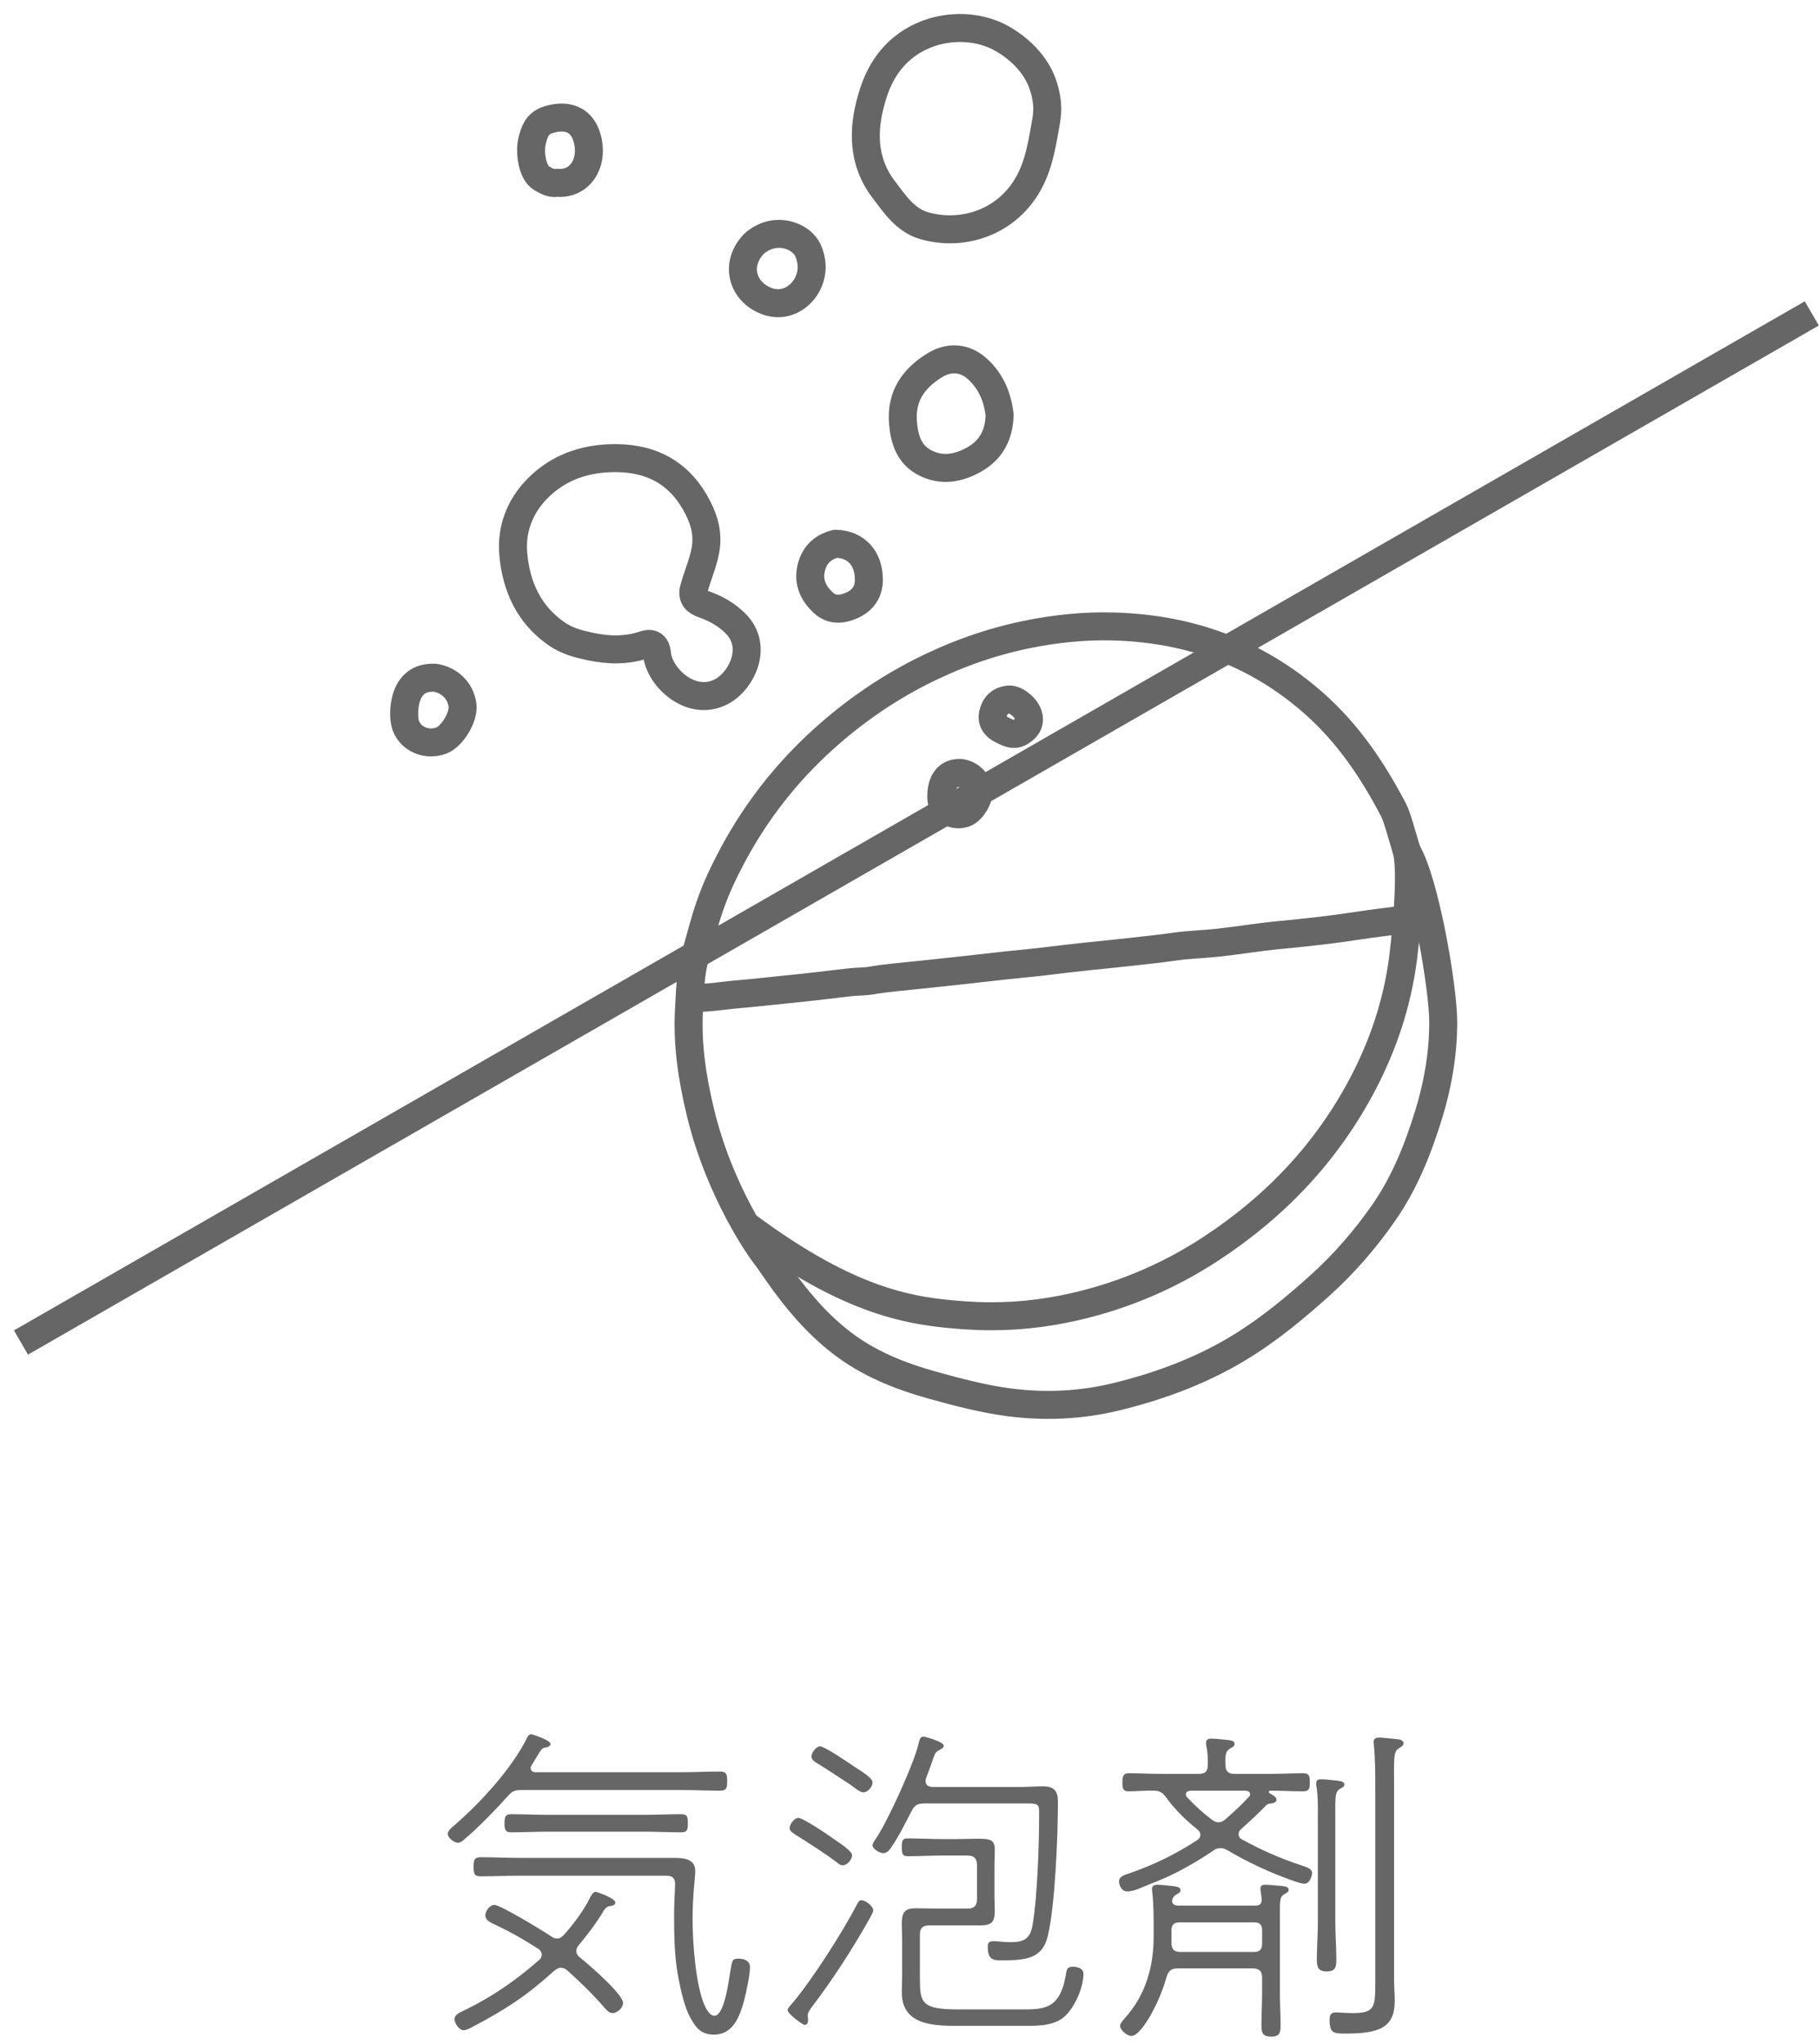 <svg xmlns="http://www.w3.org/2000/svg" fill="none" viewBox="0 0 65 73" height="73" width="65">
<line stroke="#666666" transform="matrix(0.867 -0.498 0.502 0.865 1 48.385)" y2="-0.5" x2="73.811" y1="-0.5"></line>
<path fill="#666666" d="M49.144 70.824V63.876C49.144 63.396 49.144 62.844 49.096 62.352C49.096 62.316 49.084 62.268 49.084 62.22C49.084 62.1 49.168 62.064 49.276 62.064C49.432 62.064 49.696 62.1 49.852 62.112C49.984 62.124 50.152 62.136 50.152 62.268C50.152 62.352 50.092 62.376 49.984 62.448C49.78 62.568 49.816 62.856 49.816 63.876V70.728C49.816 70.968 49.84 71.22 49.84 71.46C49.84 72.456 49.252 72.636 48.04 72.636C47.656 72.636 47.512 72.612 47.512 72.144C47.512 71.988 47.548 71.88 47.728 71.88C47.86 71.88 48.064 71.904 48.34 71.904C49.12 71.904 49.144 71.7 49.144 70.824ZM41.86 68.952V69.384C41.86 69.612 41.944 69.72 42.172 69.72H44.812C45.016 69.72 45.1 69.624 45.1 69.432V68.952C45.1 68.748 45.016 68.664 44.812 68.664H42.148C41.956 68.664 41.86 68.748 41.86 68.952ZM45.088 67.836C45.076 67.74 45.04 67.512 45.04 67.464C45.04 67.332 45.124 67.32 45.232 67.32C45.328 67.32 45.46 67.332 45.556 67.344C45.82 67.368 46.048 67.356 46.048 67.5C46.048 67.584 45.988 67.596 45.88 67.668C45.712 67.764 45.736 67.944 45.736 68.676V71.184C45.736 71.568 45.76 71.94 45.76 72.324C45.76 72.6 45.736 72.744 45.424 72.744C45.112 72.744 45.076 72.6 45.076 72.336C45.076 71.952 45.1 71.568 45.1 71.184V70.644C45.1 70.416 45.004 70.308 44.764 70.308H42.088C41.848 70.308 41.752 70.392 41.68 70.632C41.44 71.508 40.792 72.72 40.432 72.72C40.252 72.72 40.024 72.492 40.024 72.36C40.024 72.264 40.156 72.132 40.216 72.06C40.936 71.256 41.224 70.248 41.224 69.18V68.64C41.224 68.268 41.212 67.956 41.176 67.584C41.176 67.548 41.164 67.512 41.164 67.476C41.164 67.356 41.248 67.32 41.356 67.32C41.464 67.32 41.584 67.332 41.692 67.344C41.956 67.38 42.184 67.368 42.184 67.512C42.184 67.596 42.124 67.62 42.016 67.68C41.944 67.728 41.908 67.788 41.884 67.872C41.872 68.028 41.992 68.064 42.112 68.064H44.86C45.016 68.064 45.088 68.004 45.088 67.836ZM47.092 68.664V65.028C47.092 64.632 47.104 64.212 47.044 63.816C47.032 63.78 47.032 63.744 47.032 63.708C47.032 63.576 47.104 63.552 47.212 63.552C47.32 63.552 47.44 63.564 47.548 63.576C47.824 63.612 48.04 63.6 48.04 63.744C48.04 63.816 47.98 63.84 47.872 63.9C47.692 64.02 47.716 64.212 47.716 65.028V68.664C47.716 69.096 47.752 69.54 47.752 69.984C47.752 70.26 47.728 70.416 47.404 70.416C47.092 70.416 47.056 70.248 47.056 69.984C47.056 69.54 47.092 69.096 47.092 68.664ZM43.3 64.992C43.372 65.04 43.444 65.088 43.54 65.088C43.636 65.088 43.72 65.04 43.792 64.98C44.092 64.716 44.356 64.476 44.62 64.188C44.656 64.164 44.668 64.128 44.668 64.08C44.668 63.984 44.584 63.972 44.512 63.96H42.544C42.46 63.972 42.376 63.996 42.376 64.092C42.376 64.14 42.4 64.164 42.424 64.2C42.724 64.512 42.952 64.728 43.3 64.992ZM41.5 63.36H42.832C43.048 63.36 43.156 63.288 43.156 63.06C43.168 62.796 43.156 62.616 43.108 62.364C43.096 62.316 43.096 62.28 43.096 62.244C43.096 62.124 43.192 62.1 43.288 62.1C43.384 62.1 43.516 62.112 43.624 62.124C43.888 62.16 44.116 62.136 44.116 62.292C44.116 62.376 44.044 62.4 43.948 62.46C43.792 62.556 43.78 62.676 43.792 63.048C43.792 63.276 43.9 63.36 44.116 63.36H45.412C45.796 63.36 46.192 63.336 46.576 63.336C46.804 63.336 46.804 63.48 46.804 63.66C46.804 63.84 46.804 63.984 46.576 63.984C46.18 63.984 45.796 63.96 45.4 63.96C45.364 63.96 45.34 63.972 45.34 64.008C45.34 64.032 45.364 64.044 45.376 64.056C45.46 64.104 45.616 64.176 45.616 64.284C45.616 64.38 45.496 64.404 45.424 64.416C45.292 64.428 45.268 64.452 45.148 64.584C44.884 64.848 44.62 65.088 44.356 65.328C44.296 65.376 44.26 65.436 44.26 65.508C44.26 65.604 44.308 65.664 44.38 65.7C45.052 66.072 45.76 66.384 46.492 66.624C46.672 66.684 46.888 66.744 46.888 66.9C46.888 67.008 46.792 67.284 46.612 67.284C46.528 67.284 46.336 67.224 46.24 67.188C45.46 66.924 44.584 66.516 43.876 66.096C43.792 66.048 43.72 66.012 43.624 66.012C43.516 66.012 43.444 66.036 43.36 66.096C43.024 66.336 42.412 66.696 42.028 66.888C41.428 67.188 41.212 67.236 40.66 67.476C40.552 67.512 40.408 67.56 40.288 67.56C40.072 67.56 39.988 67.332 39.988 67.2C39.988 67.02 40.18 66.972 40.324 66.924C41.248 66.6 41.968 66.252 42.784 65.724C42.844 65.688 42.892 65.628 42.892 65.532C42.892 65.46 42.856 65.4 42.796 65.352C42.376 65.016 41.992 64.644 41.68 64.212C41.56 64.044 41.452 63.96 41.236 63.96C40.936 63.948 40.636 63.984 40.324 63.984C40.108 63.984 40.108 63.84 40.108 63.66C40.108 63.48 40.12 63.336 40.336 63.336C40.72 63.336 41.116 63.36 41.5 63.36Z"></path>
<path fill="#666666" d="M31.204 68.232C31.204 68.304 31.108 68.46 31.072 68.532C30.472 69.6 29.752 70.716 29.008 71.688C28.96 71.76 28.864 71.88 28.864 71.976C28.864 72.036 28.876 72.084 28.876 72.168C28.876 72.24 28.852 72.324 28.756 72.324C28.672 72.324 28.144 71.928 28.144 71.796C28.144 71.736 28.252 71.616 28.3 71.568C29.032 70.704 30.1 69.024 30.628 68.016C30.664 67.944 30.7 67.872 30.784 67.872C30.928 67.872 31.204 68.088 31.204 68.232ZM28.528 64.932C28.696 64.932 29.584 65.532 29.764 65.664C30.04 65.856 30.448 66.108 30.448 66.276C30.448 66.396 30.292 66.624 30.112 66.624C30.016 66.624 29.968 66.564 29.896 66.516C29.452 66.18 28.9 65.832 28.444 65.544C28.336 65.472 28.216 65.412 28.216 65.292C28.216 65.16 28.384 64.932 28.528 64.932ZM29.308 62.376C29.464 62.376 30.328 62.964 30.52 63.096C30.832 63.3 31.18 63.504 31.18 63.672C31.18 63.804 31.024 64.02 30.844 64.02C30.736 64.02 30.532 63.852 30.4 63.756C30.004 63.492 29.62 63.24 29.212 62.988C29.128 62.94 28.996 62.856 28.996 62.736C28.996 62.604 29.164 62.376 29.308 62.376ZM36.436 64.416H33.04C32.788 64.416 32.68 64.476 32.572 64.692C32.356 65.1 32.116 65.604 31.852 65.976C31.792 66.072 31.696 66.192 31.564 66.192C31.432 66.192 31.18 66.036 31.18 65.916C31.18 65.832 31.252 65.748 31.288 65.688C31.708 65.088 32.692 62.928 32.836 62.232C32.86 62.136 32.884 62.028 33.004 62.028C33.04 62.028 33.724 62.208 33.724 62.352C33.724 62.436 33.628 62.472 33.568 62.508C33.448 62.568 33.424 62.604 33.364 62.76C33.316 62.904 33.232 63.144 33.088 63.528C33.076 63.564 33.076 63.588 33.076 63.624C33.076 63.816 33.268 63.816 33.304 63.828H36.436C36.724 63.828 37 63.804 37.276 63.804C37.66 63.804 37.804 63.972 37.804 64.344C37.804 65.532 37.708 68.028 37.444 69.144C37.264 69.924 36.712 70.02 35.86 70.02C35.536 70.02 35.296 70.044 35.296 69.528C35.296 69.384 35.356 69.336 35.5 69.336C35.656 69.336 35.884 69.372 36.1 69.372C36.616 69.372 36.82 69.24 36.904 68.724C37.072 67.716 37.132 65.844 37.132 64.812C37.132 64.392 37.132 64.416 36.436 64.416ZM34.996 68.772H33.208C32.968 68.772 32.872 68.868 32.872 69.096V70.692C32.872 71.52 32.932 71.772 34.204 71.772H36.448C37.252 71.772 37.864 71.808 38.08 70.572C38.116 70.356 38.116 70.248 38.344 70.248C38.476 70.248 38.716 70.296 38.716 70.5C38.716 70.992 38.404 71.7 38.044 72.024C37.636 72.396 36.952 72.36 36.436 72.36H34.216C33.328 72.36 32.224 72.324 32.224 71.16C32.224 70.956 32.236 70.752 32.236 70.548V69.3C32.236 69.096 32.224 68.892 32.224 68.7C32.224 68.244 32.392 68.16 32.74 68.16C33.016 68.16 33.292 68.172 33.568 68.172H34.576C34.804 68.172 34.912 68.076 34.912 67.836V66.612C34.912 66.384 34.804 66.276 34.576 66.276H33.664C33.28 66.276 32.884 66.3 32.5 66.3C32.296 66.3 32.224 66.3 32.224 65.988C32.224 65.724 32.26 65.664 32.44 65.664C32.848 65.664 33.256 65.688 33.664 65.688H34.18C34.42 65.688 34.672 65.676 34.912 65.676C35.368 65.676 35.548 65.7 35.548 66.06C35.548 66.276 35.536 66.48 35.536 66.696V67.764C35.536 67.932 35.548 68.088 35.548 68.232C35.548 68.676 35.428 68.772 34.996 68.772Z"></path>
<path fill="#666666" d="M23.008 65.424H19.612C19.156 65.424 18.712 65.448 18.256 65.448C18.04 65.448 18.028 65.316 18.028 65.124C18.028 64.932 18.04 64.8 18.268 64.8C18.712 64.8 19.156 64.824 19.612 64.824H23.008C23.452 64.824 23.896 64.8 24.34 64.8C24.568 64.8 24.58 64.908 24.58 65.124C24.58 65.328 24.568 65.448 24.352 65.448C23.908 65.448 23.452 65.424 23.008 65.424ZM23.812 66.996H18.568C18.1 66.996 17.632 67.02 17.176 67.02C16.936 67.02 16.924 66.9 16.924 66.684C16.924 66.456 16.936 66.336 17.176 66.336C17.632 66.336 18.1 66.36 18.568 66.36H23.956C24.316 66.36 24.844 66.336 24.844 66.828C24.844 66.936 24.82 67.188 24.808 67.308C24.772 67.716 24.748 68.136 24.748 68.544C24.748 69.36 24.856 70.968 25.204 71.688C25.264 71.796 25.372 72 25.528 72C25.888 72 26.044 70.728 26.092 70.44C26.164 70.032 26.152 69.96 26.392 69.96C26.584 69.96 26.8 70.032 26.8 70.26C26.8 70.536 26.668 71.148 26.596 71.436C26.44 72 26.212 72.672 25.516 72.672C25.048 72.672 24.868 72.432 24.664 72.06C24.472 71.724 24.328 71.1 24.256 70.716C24.1 69.96 24.088 69.156 24.088 68.4C24.088 68.04 24.112 67.68 24.124 67.32C24.136 67.092 24.028 66.996 23.812 66.996ZM24.34 63.936H18.664C18.412 63.936 18.316 63.96 18.148 64.152C17.74 64.608 17.044 65.328 16.576 65.712C16.516 65.772 16.444 65.82 16.36 65.82C16.228 65.82 16 65.64 16 65.508C16 65.376 16.168 65.256 16.252 65.184C17.188 64.368 18.28 63.18 18.832 62.076C18.856 62.016 18.904 61.944 18.976 61.944C19.012 61.944 19.672 62.148 19.672 62.292C19.672 62.364 19.588 62.4 19.528 62.412C19.408 62.424 19.36 62.46 19.276 62.592C19.216 62.688 19.132 62.832 19 63.048C18.976 63.084 18.964 63.108 18.964 63.156C18.964 63.264 19.06 63.3 19.144 63.3H24.34C24.808 63.3 25.264 63.276 25.732 63.276C25.972 63.276 25.984 63.396 25.984 63.624C25.984 63.84 25.972 63.96 25.732 63.96C25.264 63.96 24.808 63.936 24.34 63.936ZM20.68 69.48C20.632 69.54 20.596 69.6 20.596 69.684C20.596 69.792 20.644 69.852 20.716 69.912C21.004 70.14 22.264 71.22 22.264 71.544C22.264 71.712 22.06 71.904 21.892 71.904C21.76 71.904 21.664 71.784 21.58 71.688C21.172 71.22 20.74 70.8 20.272 70.38C20.212 70.32 20.116 70.284 20.044 70.284C19.948 70.284 19.864 70.344 19.792 70.404C18.796 71.304 18.052 71.784 16.864 72.408C16.78 72.456 16.66 72.516 16.564 72.516C16.408 72.516 16.24 72.264 16.24 72.12C16.24 71.94 16.492 71.856 16.636 71.784C17.596 71.316 18.46 70.716 19.264 70.008C19.324 69.96 19.36 69.9 19.36 69.816C19.36 69.744 19.312 69.66 19.24 69.612C18.7 69.264 18.184 68.976 17.62 68.712C17.5 68.652 17.344 68.58 17.344 68.412C17.344 68.256 17.5 68.04 17.668 68.04C17.884 68.04 19.42 68.976 19.684 69.156C19.756 69.204 19.816 69.24 19.912 69.24C20.02 69.24 20.08 69.18 20.152 69.108C20.488 68.736 20.824 68.28 21.052 67.848C21.088 67.764 21.184 67.572 21.28 67.572C21.328 67.572 21.988 67.8 21.988 67.956C21.988 68.064 21.832 68.076 21.76 68.088C21.664 68.1 21.568 68.244 21.532 68.316C21.292 68.712 20.968 69.132 20.68 69.48Z"></path>
<path stroke-linejoin="round" stroke-linecap="round" stroke="#666666" d="M50.276 30.414C50.919 31.49 51.574 35.27 51.572 36.521C51.57 37.633 51.386 38.716 51.061 39.778C50.679 41.023 50.202 42.227 49.455 43.304C48.788 44.265 48.029 45.141 47.151 45.93C46.304 46.689 45.436 47.41 44.477 48.016C43.079 48.901 41.543 49.481 39.943 49.877C38.658 50.196 37.341 50.26 36.026 50.084C35.123 49.963 34.243 49.731 33.363 49.488C32.155 49.154 31.017 48.703 30.022 47.922C29.128 47.221 28.418 46.364 27.774 45.442C27.616 45.215 27.464 44.984 27.294 44.767C27.226 44.681 25.729 42.627 25.033 39.748C24.729 38.493 24.547 37.271 24.623 36.013C24.66 35.405 24.665 34.781 24.837 34.178C25.014 33.555 25.167 32.925 25.383 32.312C25.605 31.677 25.897 31.073 26.213 30.486C27.043 28.949 28.113 27.588 29.412 26.413C30.464 25.46 31.623 24.651 32.89 24.006C34.079 23.401 35.325 22.949 36.637 22.675C37.685 22.457 38.741 22.346 39.809 22.377C42.507 22.456 44.895 23.311 46.942 25.113C48.169 26.193 49.048 27.503 49.793 28.924C49.926 29.179 50.07 29.736 50.274 30.414"></path>
<path stroke-linejoin="round" stroke-linecap="round" stroke="#666666" d="M50.275 30.414C50.48 31.33 50.189 33.851 50.126 34.314C49.917 35.853 49.431 37.312 48.709 38.693C47.428 41.142 45.589 43.081 43.285 44.593C41.676 45.65 39.917 46.373 38.033 46.753C36.872 46.988 35.689 47.067 34.489 46.982C32.6 46.848 30.433 46.563 26.683 43.781"></path>
<path stroke-linejoin="round" stroke-linecap="round" stroke="#666666" d="M50.071 32.857C49.56 32.925 49.047 32.983 48.537 33.062C47.586 33.209 46.631 33.312 45.673 33.404C44.966 33.472 44.265 33.589 43.559 33.668C43.026 33.728 42.487 33.737 41.958 33.814C41.458 33.887 40.954 33.937 40.455 33.994C39.947 34.051 39.434 34.102 38.923 34.154C38.4 34.207 37.875 34.271 37.352 34.335C36.878 34.393 36.399 34.433 35.922 34.485C35.353 34.548 34.785 34.612 34.216 34.676C33.752 34.729 33.285 34.773 32.82 34.824C32.263 34.886 31.703 34.924 31.148 35.021C30.893 35.065 30.627 35.055 30.364 35.086C29.57 35.181 28.773 35.275 27.977 35.353C27.445 35.405 26.911 35.469 26.378 35.513C25.843 35.556 25.314 35.659 24.774 35.639"></path>
<path stroke-linejoin="round" stroke-linecap="round" stroke="#666666" d="M24.775 21.119C24.891 20.627 25.111 20.172 25.206 19.664C25.311 19.096 25.179 18.608 24.939 18.137C24.337 16.951 23.358 16.372 22.014 16.363C21.008 16.357 20.099 16.637 19.365 17.297C18.642 17.946 18.254 18.809 18.342 19.795C18.445 20.954 18.899 21.955 19.899 22.646C20.26 22.895 20.668 23.002 21.092 23.092C21.75 23.232 22.39 23.245 23.039 23.027C23.312 22.935 23.454 23.073 23.479 23.358C23.549 24.168 24.672 25.266 25.763 24.713C26.482 24.349 27.125 23.107 26.28 22.267C25.962 21.95 25.595 21.744 25.184 21.595C24.97 21.517 24.766 21.434 24.775 21.153"></path>
<path stroke-linejoin="round" stroke-linecap="round" stroke="#666666" d="M19.934 6.532C20.729 6.577 21.168 5.85 21.014 5.075C20.831 4.153 20.14 4.094 19.559 4.29C19.19 4.414 19.092 4.714 19.013 5.039C18.918 5.428 19.011 6.165 19.353 6.365C19.526 6.466 19.691 6.563 19.9 6.532"></path>
<path stroke-linejoin="round" stroke-linecap="round" stroke="#666666" d="M15.536 24.206C16.071 24.285 16.467 24.687 16.527 25.19C16.579 25.621 16.152 26.304 15.776 26.449C15.182 26.679 14.512 26.321 14.453 25.699C14.428 25.443 14.448 25.167 14.522 24.922C14.663 24.459 14.988 24.191 15.502 24.207"></path>
<path stroke-linejoin="round" stroke-linecap="round" stroke="#666666" d="M35.719 14.843C35.699 15.519 35.427 16.058 34.831 16.401C34.267 16.726 33.665 16.84 33.062 16.534C32.494 16.245 32.322 15.72 32.269 15.115C32.184 14.162 32.634 13.52 33.401 13.047C33.93 12.722 34.486 12.774 34.933 13.182C35.411 13.618 35.643 14.177 35.719 14.809"></path>
<path stroke-linejoin="round" stroke-linecap="round" stroke="#666666" d="M36.094 24.986C36.257 25.002 36.385 25.088 36.502 25.19C36.783 25.437 36.899 25.811 36.572 26.072C36.269 26.312 36.094 26.208 35.819 26.077C35.572 25.96 35.423 25.776 35.484 25.496C35.55 25.198 35.737 25.01 36.06 24.986"></path>
<path stroke-linejoin="round" stroke-linecap="round" stroke="#666666" d="M33.594 1.076C33.304 1.139 32.856 1.276 32.405 1.6C31.521 2.237 31.252 3.155 31.138 3.552C30.825 4.637 30.82 5.767 31.567 6.754C31.968 7.283 32.349 7.866 33.018 8.059C34.388 8.457 35.993 7.958 36.776 6.506C37.135 5.839 37.243 5.109 37.375 4.37C37.459 3.897 37.425 3.607 37.331 3.236C36.993 1.898 35.677 1.305 35.566 1.257C34.708 0.886 33.919 1.006 33.593 1.075L33.594 1.076Z"></path>
<path stroke-linejoin="round" stroke-linecap="round" stroke="#666666" d="M26.954 8.7C26.906 8.745 26.446 9.192 26.567 9.829C26.657 10.302 27.039 10.643 27.466 10.777C28.247 11.022 28.937 10.379 28.999 9.653C29.036 9.211 28.838 8.87 28.818 8.842C28.544 8.446 28.102 8.38 28.012 8.366C27.418 8.277 26.997 8.659 26.954 8.7H26.954Z"></path>
<path stroke-linejoin="round" stroke-linecap="round" stroke="#666666" d="M29.855 19.423C29.354 19.55 29.059 19.875 28.971 20.373C28.89 20.836 29.085 21.215 29.414 21.523C29.72 21.811 30.08 21.781 30.433 21.625C30.826 21.452 31.046 21.151 31.048 20.712C31.052 19.951 30.601 19.449 29.889 19.423"></path>
<path stroke-linejoin="round" stroke-linecap="round" stroke="#666666" d="M34.333 27.608C34.674 27.659 34.927 27.915 34.966 28.237C34.999 28.512 34.727 28.949 34.486 29.041C34.106 29.188 33.679 28.96 33.641 28.562C33.625 28.398 33.638 28.222 33.685 28.065C33.776 27.769 33.983 27.598 34.311 27.608"></path>
</svg>
